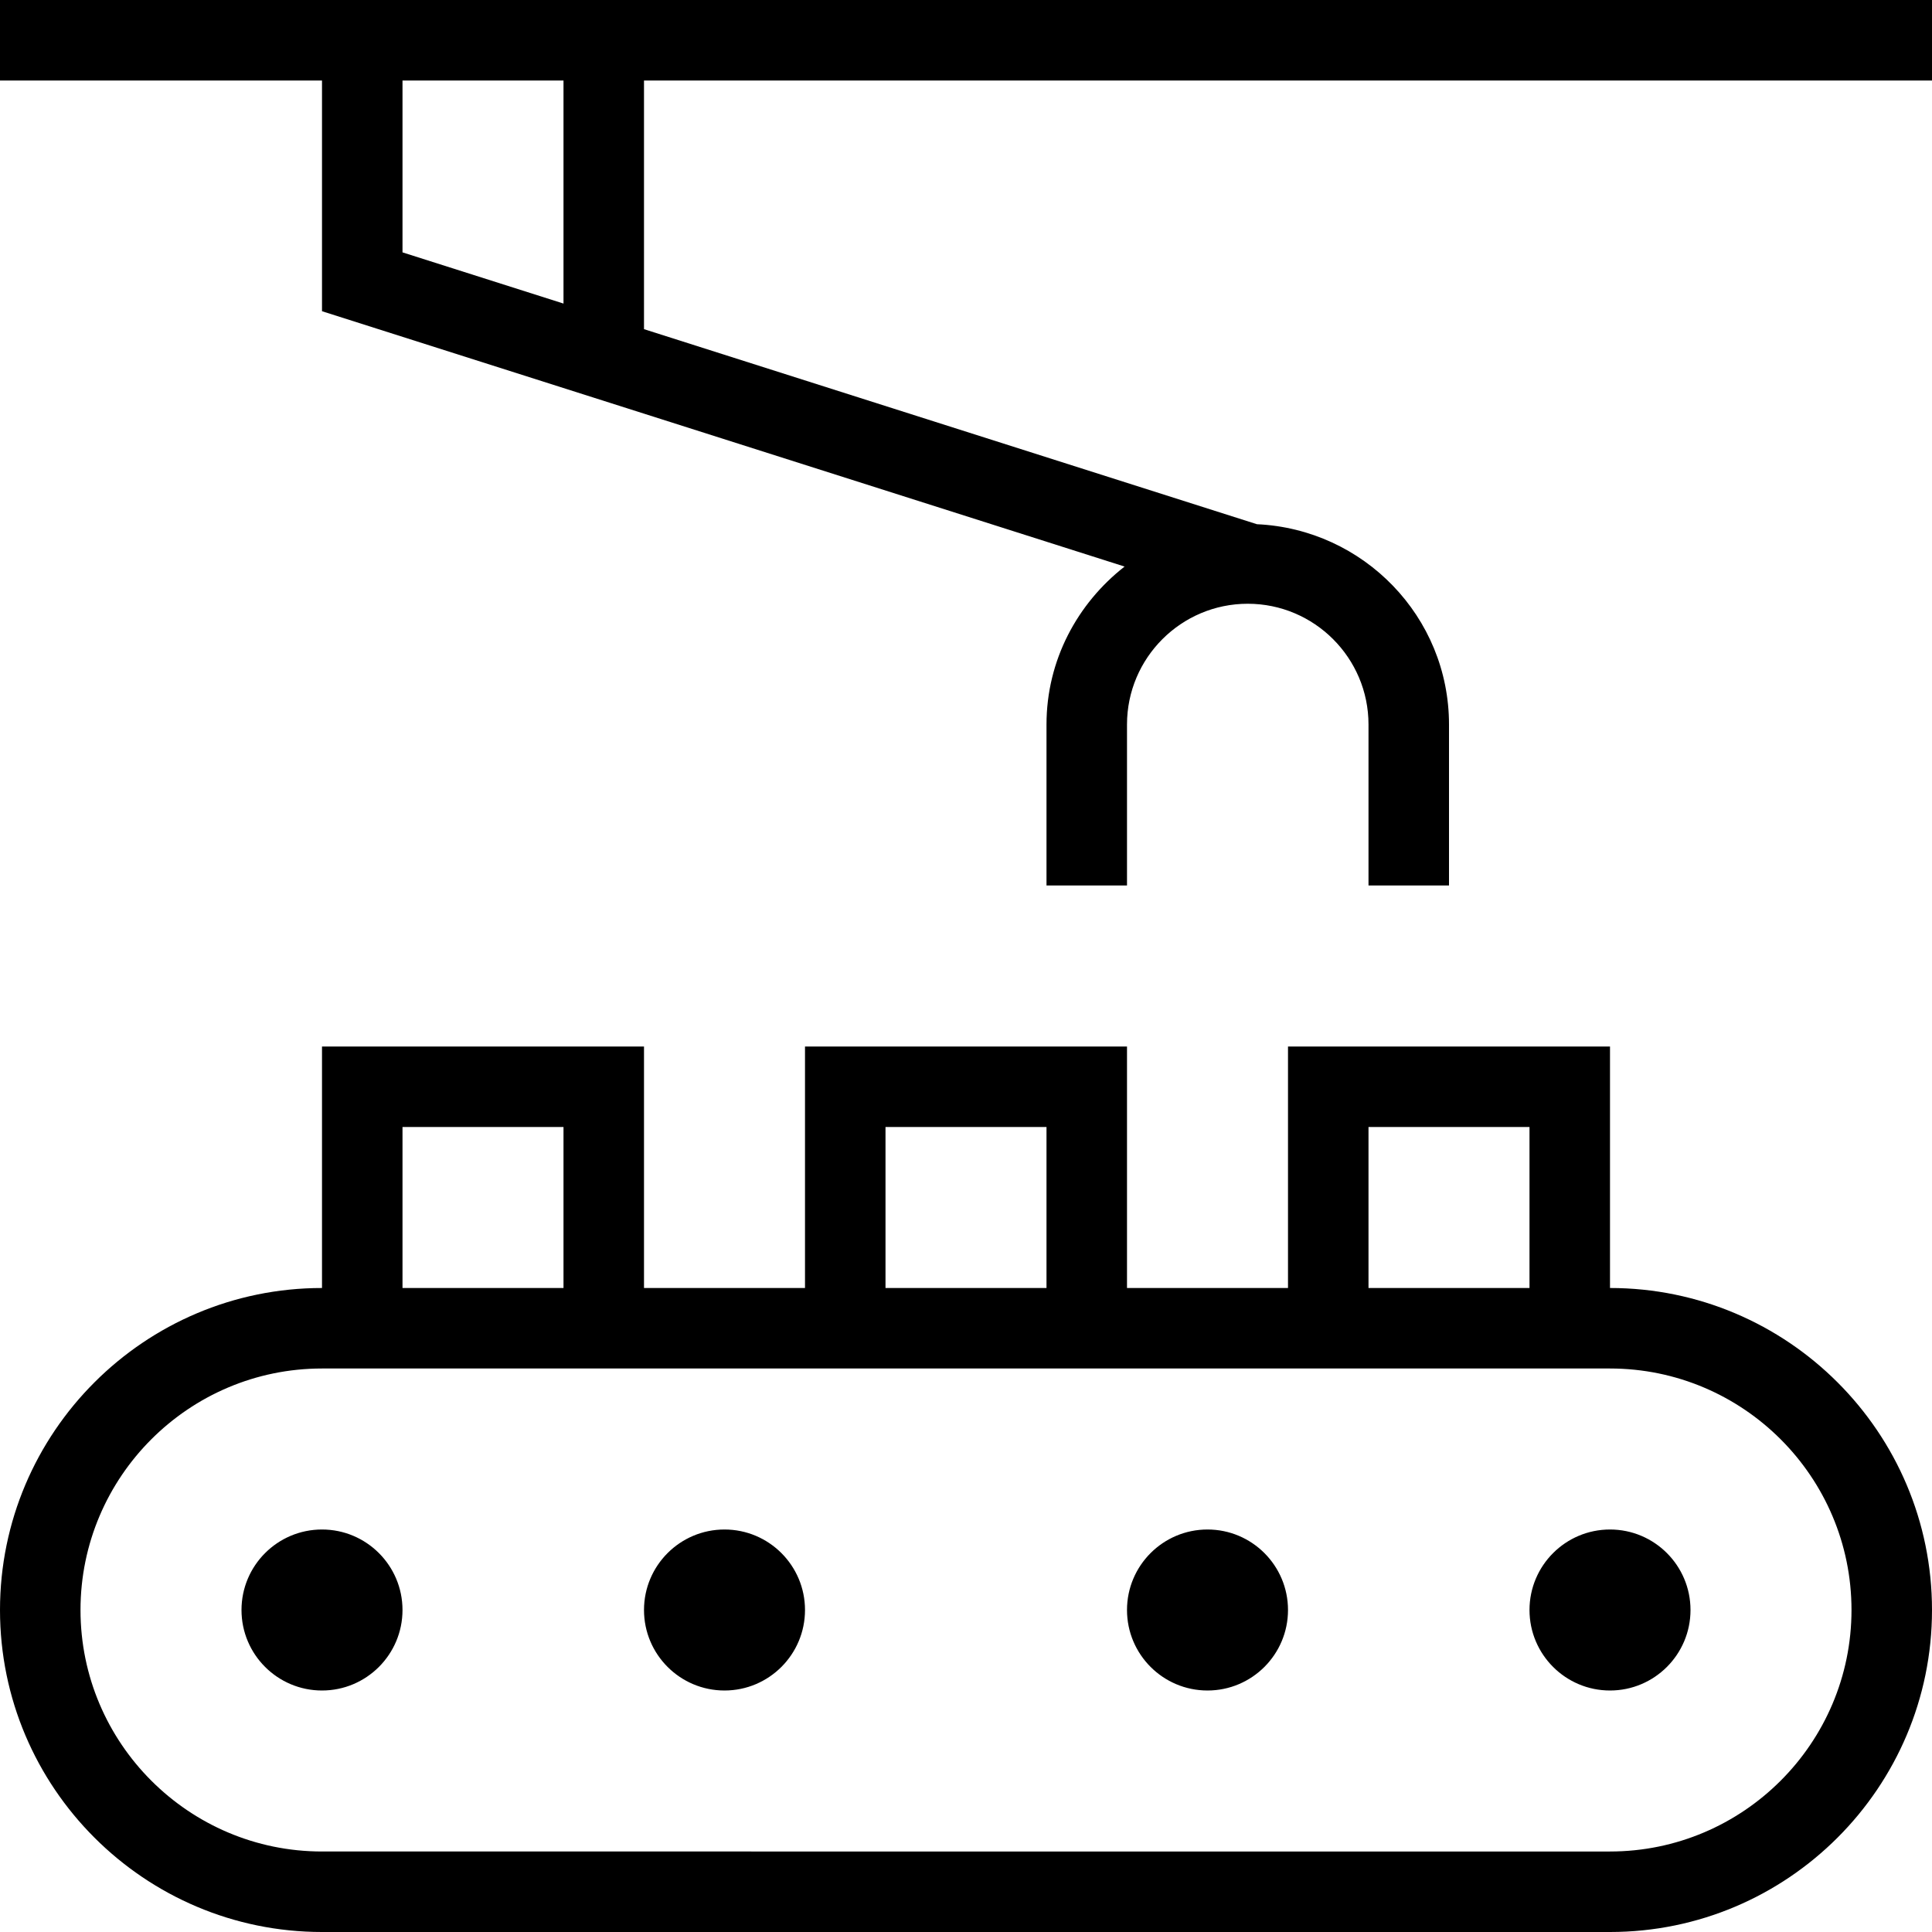 <?xml version="1.0" encoding="UTF-8"?>
<svg xmlns="http://www.w3.org/2000/svg" id="Layer_1" data-name="Layer 1" viewBox="0 0 24 24">
  <path d="M0,0V1H4V3.866l9.97,3.172c-.586,.458-.97,1.163-.97,1.962v2h1v-2c0-.827,.673-1.5,1.5-1.5s1.5,.673,1.5,1.5v2h1v-2c0-1.339-1.061-2.427-2.386-2.488l-7.614-2.423V1H24V0H0ZM7,3.771l-2-.636V1h2V3.771Zm13,12.229v-3h-4v3h-2v-3h-4v3h-2v-3H4v3c-2.206,0-4,1.794-4,4s1.794,4,4,4H20c2.206,0,4-1.794,4-4s-1.794-4-4-4Zm-3-2h2v2h-2v-2Zm-6,0h2v2h-2v-2Zm-6,0h2v2h-2v-2Zm15,9H4c-1.654,0-3-1.346-3-3s1.346-3,3-3H20c1.654,0,3,1.346,3,3s-1.346,3-3,3Zm-15-3c0,.552-.448,1-1,1s-1-.448-1-1,.448-1,1-1,1,.448,1,1Zm16,0c0,.552-.448,1-1,1s-1-.448-1-1,.448-1,1-1,1,.448,1,1Zm-11,0c0,.552-.448,1-1,1s-1-.448-1-1,.448-1,1-1,1,.448,1,1Zm6,0c0,.552-.448,1-1,1s-1-.448-1-1,.448-1,1-1,1,.448,1,1Z"/>
</svg>
